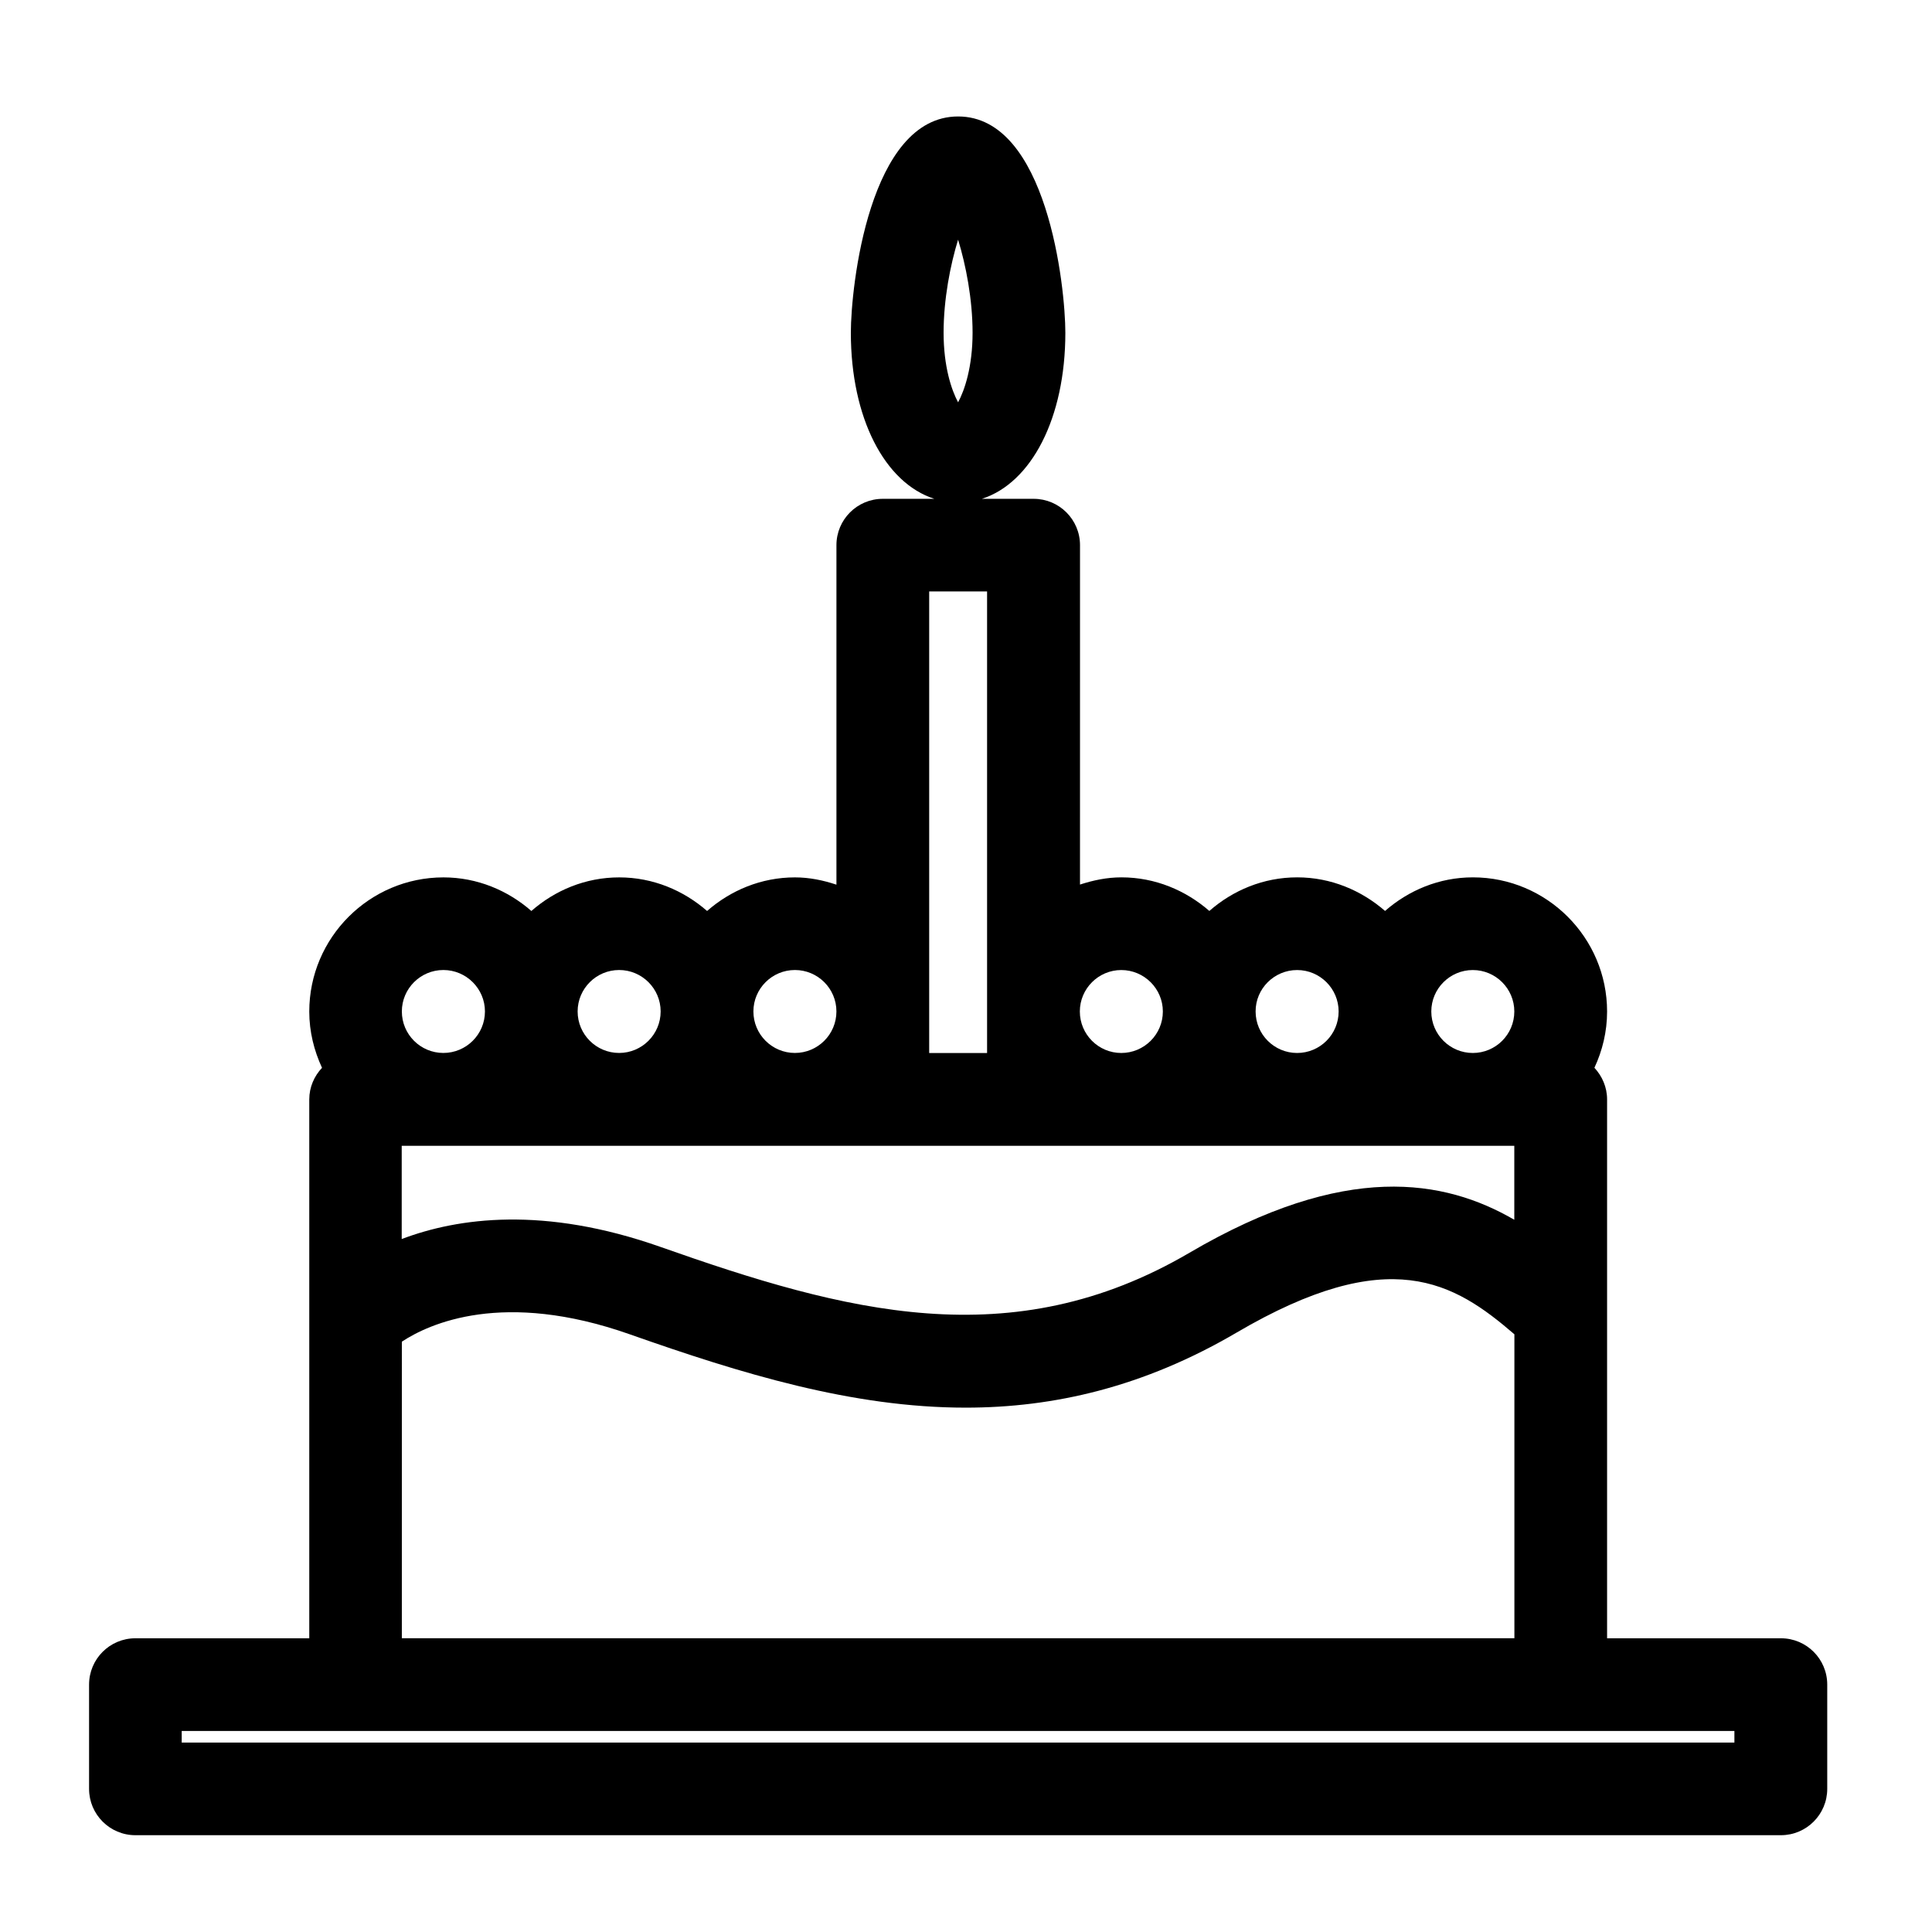 <?xml version="1.0" encoding="UTF-8"?>
<!-- The Best Svg Icon site in the world: iconSvg.co, Visit us! https://iconsvg.co -->
<svg fill="#000000" width="800px" height="800px" version="1.1" viewBox="144 144 512 512" xmlns="http://www.w3.org/2000/svg">
 <path d="m615.95 578.16h-46.055v-142.81c0-3.254-1.324-6.191-3.359-8.375 2.121-4.555 3.359-9.574 3.359-14.906 0-19.605-15.977-35.562-35.562-35.562-8.941 0-17.047 3.441-23.281 8.902-6.277-5.457-14.359-8.902-23.281-8.902-8.965 0-17.047 3.441-23.281 8.902-6.277-5.457-14.359-8.902-23.301-8.902-3.863 0-7.496 0.777-10.98 1.91l0.004-89.945c0-6.781-5.5-12.281-12.281-12.281h-13.73c13.121-4.199 22.125-21.391 22.125-44.02 0-12.113-4.828-57.309-28.422-57.309s-28.422 45.195-28.422 57.309c0 22.629 9.004 39.82 22.125 44.02h-13.664c-6.781 0-12.281 5.5-12.281 12.281v89.973c-3.484-1.156-7.137-1.93-11-1.93-8.941 0-17.047 3.441-23.281 8.902-6.254-5.457-14.336-8.902-23.281-8.902-8.965 0-17.047 3.441-23.281 8.902-6.254-5.457-14.359-8.902-23.301-8.902-19.605 0-35.562 15.977-35.562 35.562 0 5.352 1.281 10.371 3.379 14.906-2.059 2.184-3.379 5.121-3.379 8.375v142.81l-46.074-0.008c-6.781 0-12.281 5.481-12.281 12.281v27.625c0 6.781 5.5 12.281 12.281 12.281h436.07c6.781 0 12.281-5.5 12.281-12.281v-27.625c0-6.801-5.5-12.281-12.277-12.281zm-81.641-177.09c6.066 0 11 4.934 11 10.98 0 6.086-4.934 11-11 11-6.066 0-11-4.914-11-11 0-6.047 4.934-10.98 11-10.98zm-46.559 0c6.066 0 11 4.934 11 10.98 0 6.086-4.934 11-11 11s-11-4.914-11-11c-0.023-6.047 4.934-10.98 11-10.98zm-46.602 0c6.066 0 11.02 4.934 11.02 10.98 0 6.086-4.953 11-11.02 11-6.047 0-10.98-4.914-10.98-11 0-6.047 4.934-10.98 10.98-10.98zm-43.246-193.55c2.059 6.676 3.84 15.785 3.84 24.645 0 9.004-2.098 15.242-3.84 18.453-1.742-3.234-3.84-9.445-3.84-18.453 0-8.859 1.785-17.992 3.84-24.645zm-7.66 93.223h15.344v122.32h-15.344zm-35.582 100.32c6.086 0 11 4.934 11 10.98 0 6.086-4.934 11-11 11s-11-4.914-11-11c0-6.047 4.934-10.98 11-10.98zm-46.582 0c6.066 0 11 4.934 11 10.98 0 6.086-4.953 11-11 11-6.066 0-11-4.914-11-11 0-6.047 4.934-10.98 11-10.98zm-46.582 0c6.066 0 11.02 4.934 11.02 10.98 0 6.086-4.953 11-11.02 11-6.066 0-11-4.914-11-11 0-6.047 4.934-10.98 11-10.98zm-11 46.582h294.81v19.605c-18.492-10.727-44.754-15.492-86.066 8.734-47.23 27.688-91.398 15.68-140.18-1.531-30.941-10.914-53.676-7.746-68.602-2.098v-24.711zm0 51.91c7.305-4.809 26.891-13.77 60.395-1.953 29.598 10.434 58.988 19.438 89.027 19.438 23.363 0 47.168-5.457 71.773-19.879 40.578-23.805 57.625-13.352 73.641 0.441v80.547h-294.84zm353.17 106.24h-411.51v-3.066h411.48v3.066z"/>
</svg>
